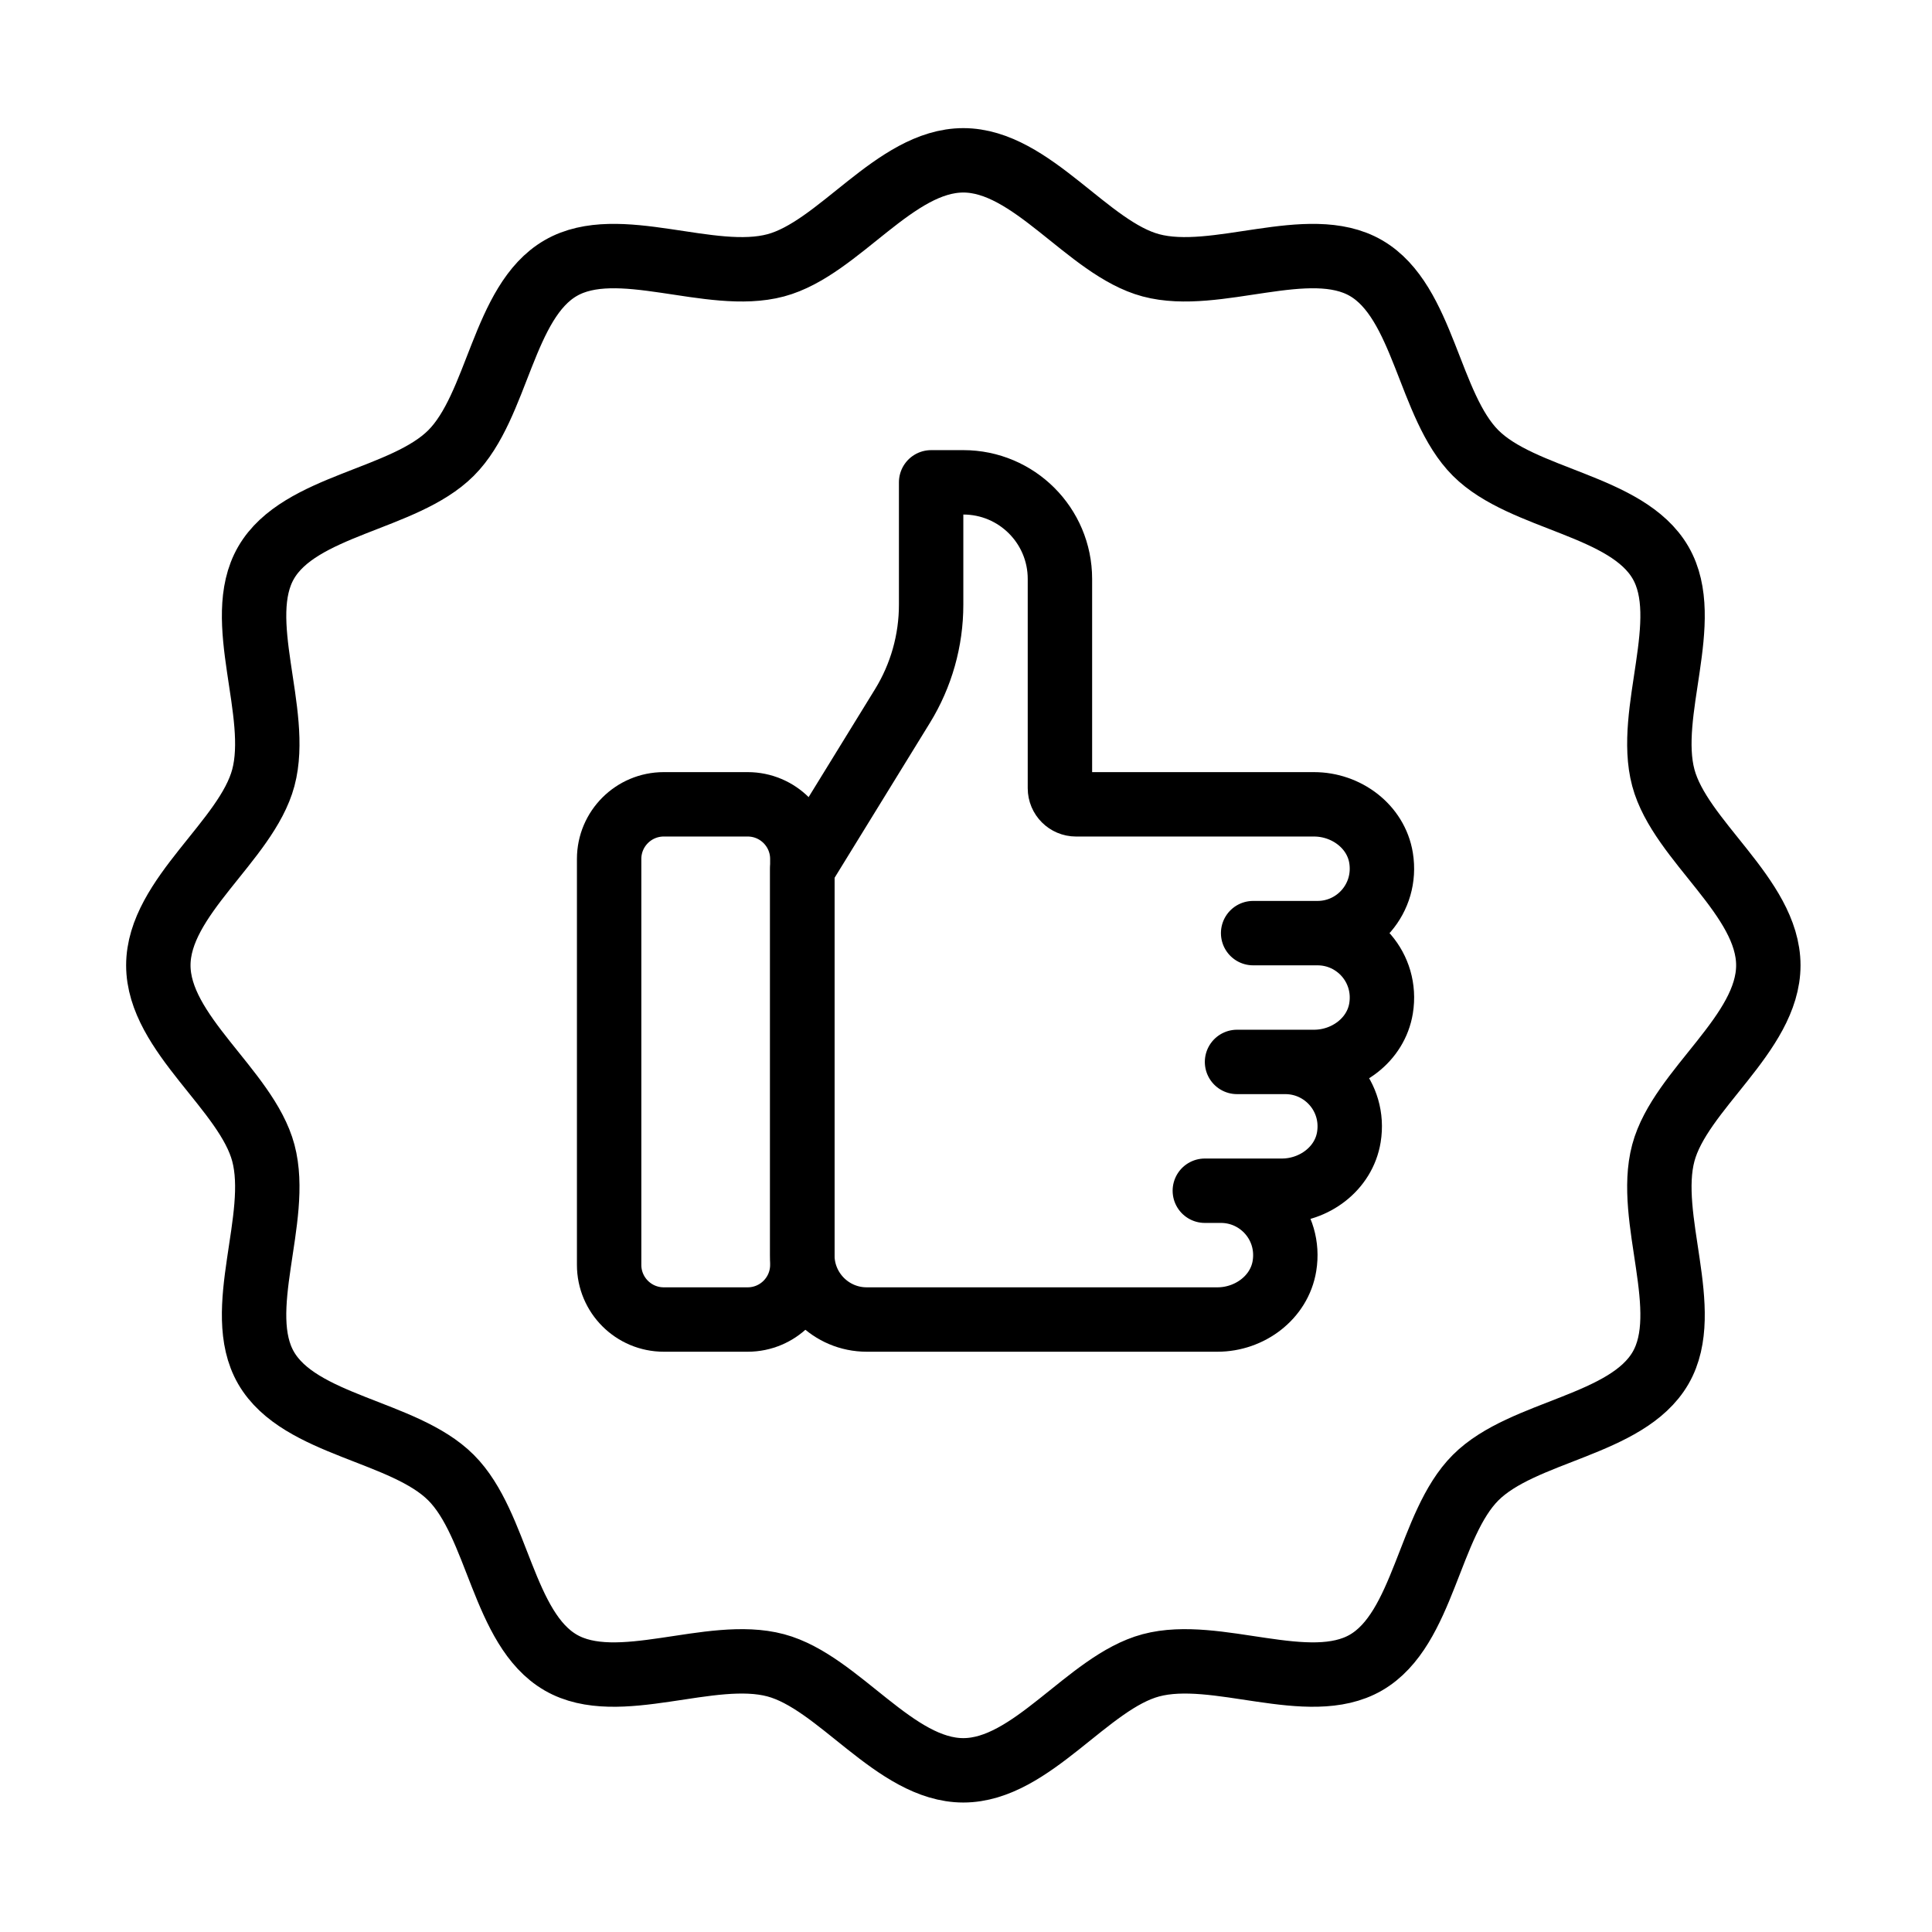 <?xml version="1.0" encoding="utf-8"?>
<!-- Generator: Adobe Illustrator 27.0.1, SVG Export Plug-In . SVG Version: 6.00 Build 0)  -->
<svg version="1.1" id="Layer_1" xmlns="http://www.w3.org/2000/svg" xmlns:xlink="http://www.w3.org/1999/xlink" x="0px" y="0px"
	 viewBox="0 0 60 60" style="enable-background:new 0 0 60 60;" xml:space="preserve">
<style type="text/css">
	.st0{fill:none;stroke:#000000;stroke-width:2;stroke-linecap:round;stroke-linejoin:round;}
</style>
<g>
	<path class="st0" d="M54.917,29.979c0,2.127-2.737,3.865-3.261,5.826c-0.542,2.029,0.943,4.9-0.085,6.677
		c-1.043,1.802-4.281,1.944-5.744,3.407c-1.462,1.462-1.605,4.701-3.407,5.744
		c-1.777,1.028-4.647-0.457-6.677,0.085c-1.961,0.524-3.7,3.261-5.826,3.261
		c-2.127,0-3.865-2.737-5.826-3.261c-2.029-0.542-4.9,0.943-6.677-0.085
		c-1.802-1.043-1.944-4.281-3.407-5.744c-1.462-1.462-4.701-1.605-5.744-3.407
		c-1.028-1.777,0.457-4.647-0.085-6.677c-0.524-1.961-3.261-3.699-3.261-5.826
		c0-2.127,2.737-3.865,3.261-5.826c0.542-2.029-0.943-4.9,0.085-6.677c1.043-1.802,4.281-1.944,5.744-3.407
		s1.605-4.701,3.407-5.744c1.777-1.028,4.647,0.457,6.677-0.085c1.961-0.524,3.699-3.261,5.826-3.261
		c2.127,0,3.865,2.737,5.826,3.261c2.029,0.542,4.9-0.943,6.677,0.085c1.802,1.043,1.944,4.281,3.407,5.744
		c1.462,1.462,4.701,1.605,5.744,3.407c1.028,1.777-0.457,4.647,0.085,6.677
		C52.18,26.114,54.917,27.853,54.917,29.979z"/>
	<g>
		<path class="st0" d="M24.917,38.979c0,1.105,0.895,2,2,2h10.893c0.996,0,1.92-0.681,2.08-1.664
			c0.204-1.253-0.758-2.336-1.973-2.336h-0.5h2.393c0.996,0,1.92-0.681,2.08-1.664
			c0.204-1.253-0.758-2.336-1.973-2.336h-1.5h2.393c0.996,0,1.92-0.681,2.08-1.664
			c0.204-1.253-0.758-2.336-1.973-2.336h-2h2c1.215,0,2.176-1.083,1.973-2.336c-0.16-0.983-1.084-1.664-2.08-1.664
			h-7.393c-0.276,0-0.5-0.224-0.5-0.5v-6.5c0-1.657-1.343-3-3-3h-1v3.802c0,1.11-0.308,2.199-0.89,3.145
			l-3.11,5.054V38.979z"/>
		<path class="st0" d="M23.22,40.979h-2.606c-0.937,0-1.697-0.76-1.697-1.697v-12.606
			c0-0.937,0.76-1.697,1.697-1.697h2.606c0.937,0,1.697,0.76,1.697,1.697v12.606
			C24.917,40.219,24.157,40.979,23.22,40.979z"/>
	</g>
</g>
</svg>
